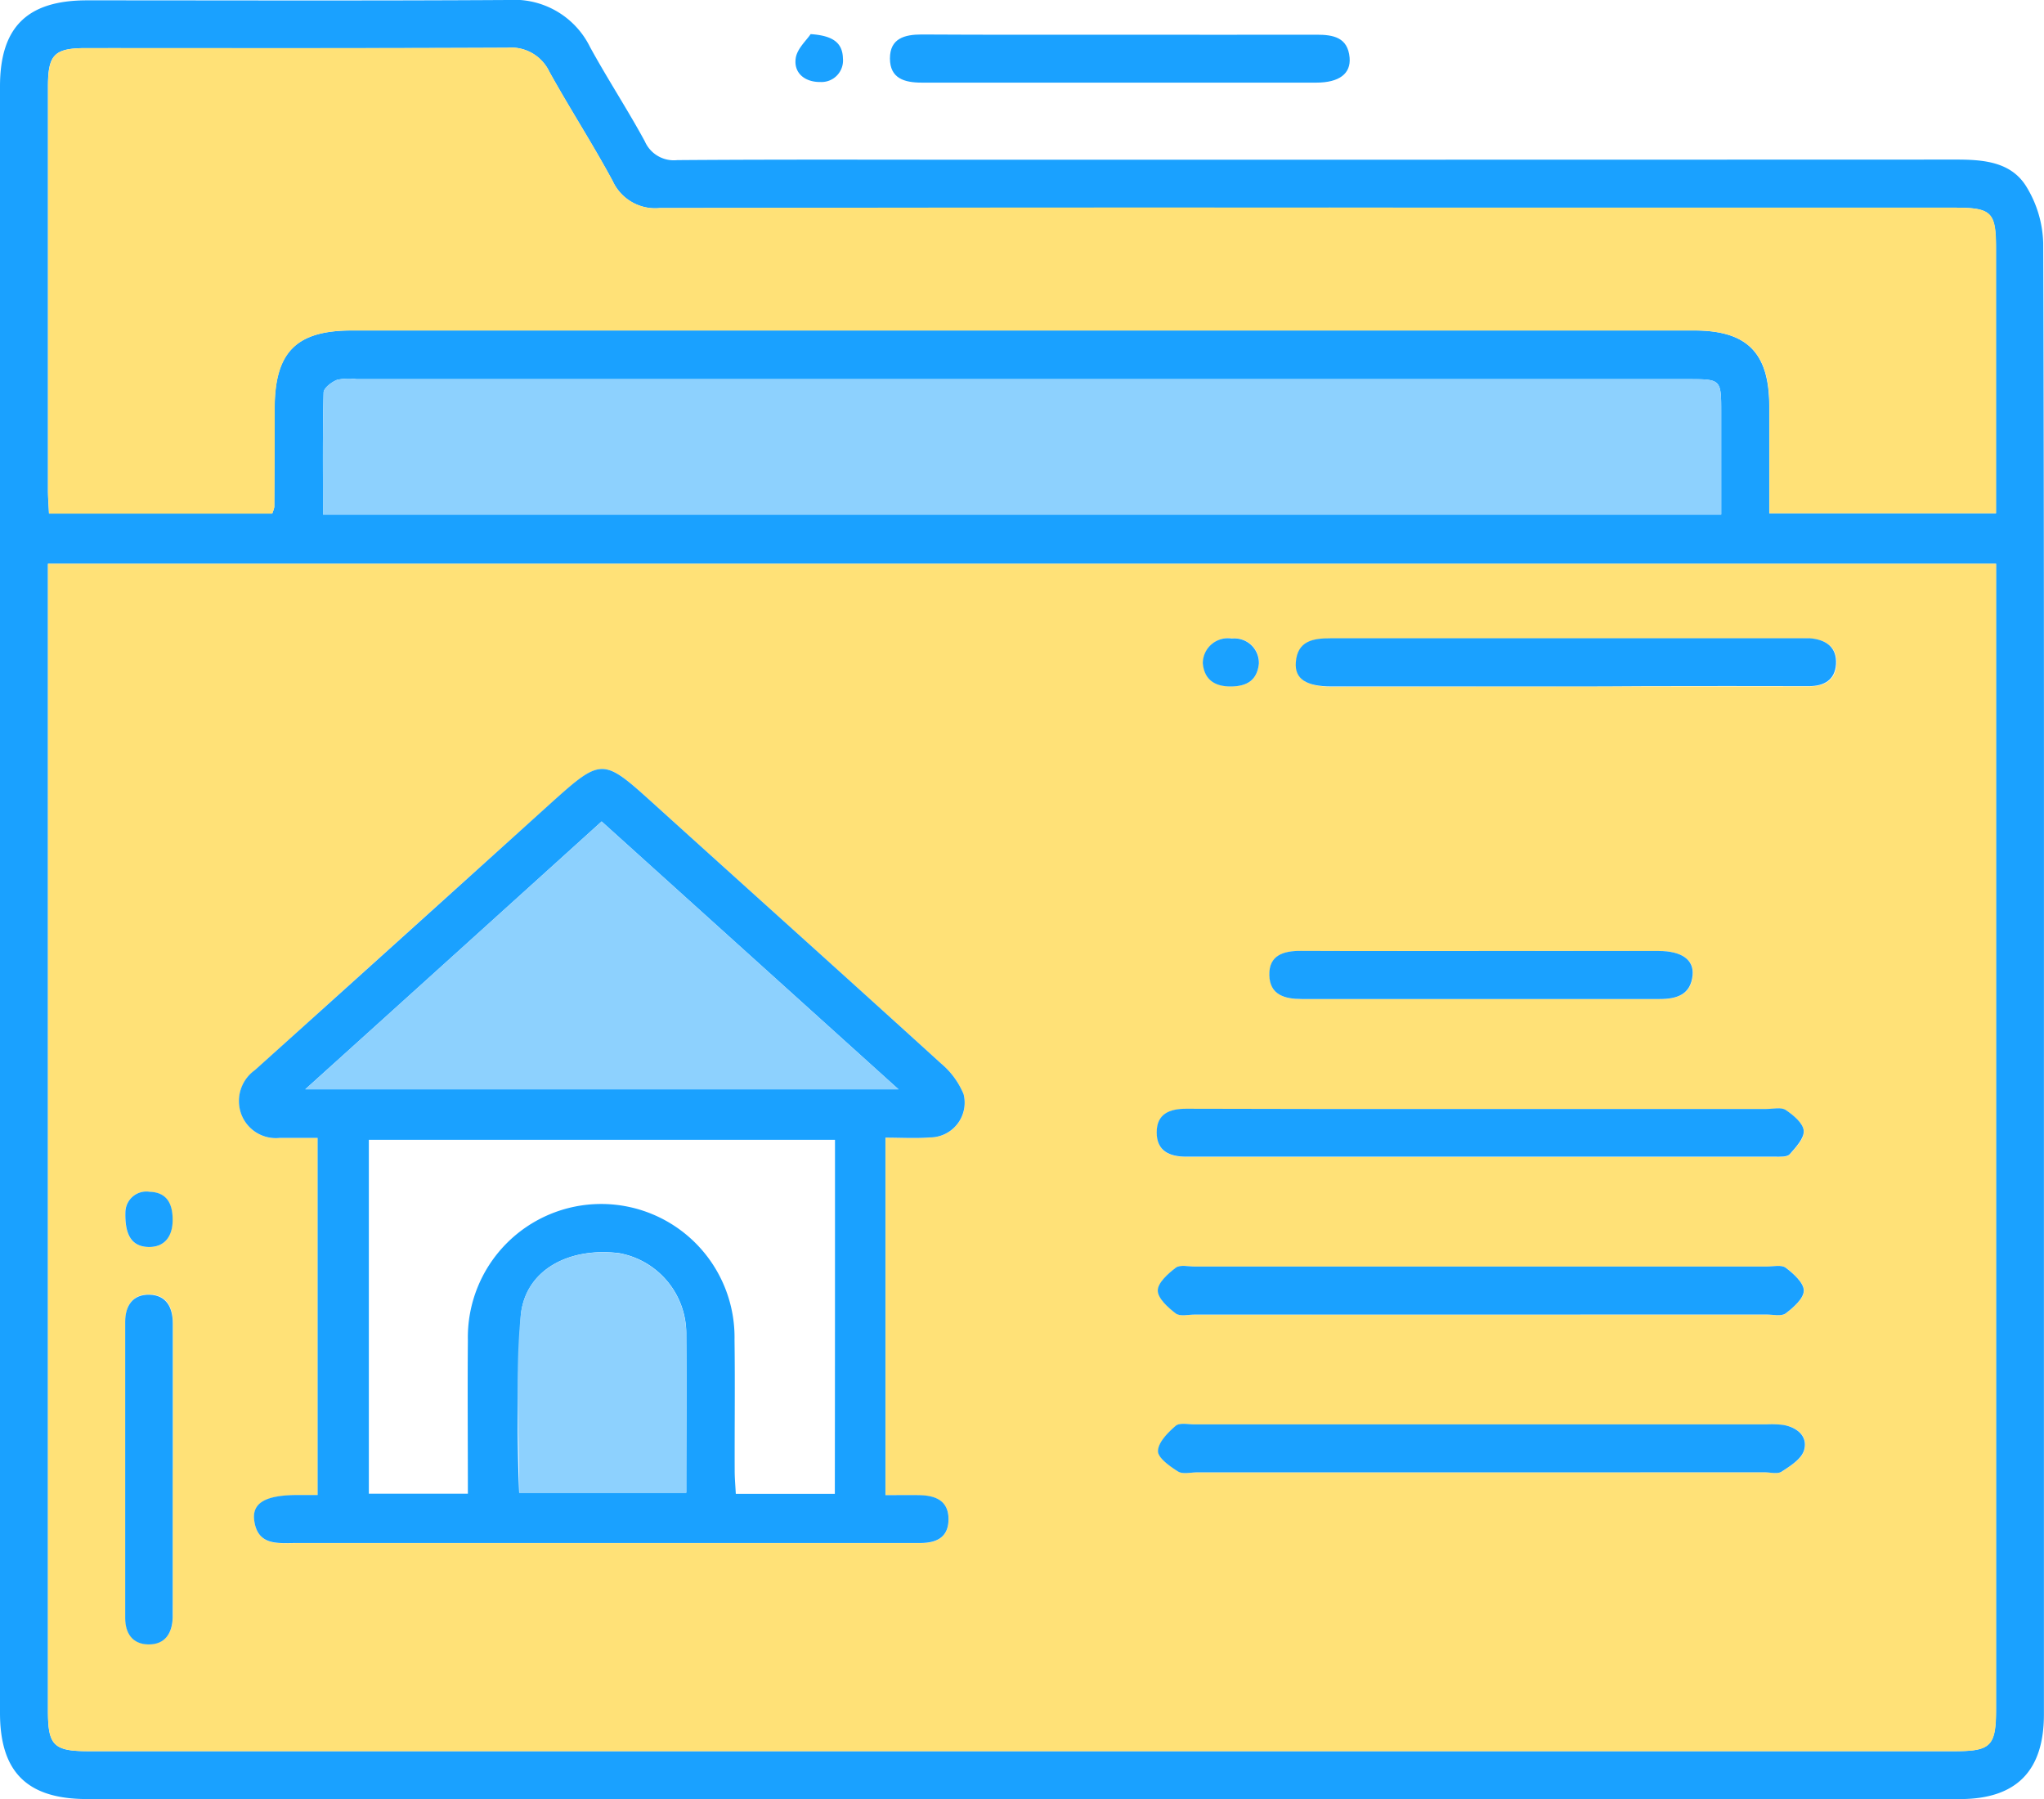 <?xml version="1.0" encoding="UTF-8"?> <svg xmlns="http://www.w3.org/2000/svg" width="76.823" height="67.607" viewBox="0 0 76.823 67.607"><g id="home-website" transform="translate(-0.001 0.001)"><path id="Path_1855" data-name="Path 1855" d="M554.638,586.736H519.524c-2.248,0-3.271-1.011-3.271-3.237v-61.12c0-2.228,1.021-3.236,3.271-3.236,5.278,0,10.555.019,15.834-.013a3.174,3.174,0,0,1,3.071,1.767c.656,1.2,1.407,2.343,2.059,3.543a1.19,1.19,0,0,0,1.219.707c3.828-.029,7.657-.014,11.485-.014q18.3,0,36.59-.006c1.026,0,2.053.085,2.626,1.008a4.264,4.264,0,0,1,.638,2.125c.038,11.65.027,23.3.027,34.949q0,10.173,0,20.345c0,2.133-1.042,3.183-3.159,3.183Q572.278,586.735,554.638,586.736Zm36.634-46.422H518.055v43.111c0,1.3.216,1.512,1.528,1.512h70.142c1.355,0,1.546-.2,1.546-1.578V541.274C591.272,540.977,591.272,540.681,591.272,540.314Zm-64.789-1.885a1.217,1.217,0,0,0,.077-.245q.01-1.846.013-3.69c0-2.122.8-2.945,2.9-2.945q25.225,0,50.449,0c2,0,2.825.84,2.828,2.85,0,1.33,0,2.66,0,4.02h8.519v-9.95c0-1.376-.162-1.535-1.575-1.535H570.172q-14.561,0-29.121.014a1.756,1.756,0,0,1-1.77-1.011c-.75-1.394-1.615-2.727-2.383-4.113a1.588,1.588,0,0,0-1.581-.9c-5.278.024-10.555.013-15.833.014-1.191,0-1.429.243-1.429,1.445q0,7.588,0,15.177c0,.286.026.574.038.869C520.946,538.429,523.7,538.429,526.483,538.429Zm54.461.037v-3.823c0-1.264,0-1.264-1.247-1.264H529.657a2.129,2.129,0,0,0-.731.024c-.208.082-.506.309-.51.478-.04,1.519-.022,3.039-.022,4.585Z" transform="translate(-516.252 -519.131)" fill="#1aa1ff"></path><path id="Path_1856" data-name="Path 1856" d="M545.809,519.947c2.459,0,4.919.007,7.38,0,.632,0,1.173.1,1.242.858.054.608-.392.941-1.243.943q-7.419,0-14.841,0c-.647,0-1.192-.157-1.192-.909s.547-.9,1.194-.9C540.834,519.954,543.323,519.947,545.809,519.947Z" transform="translate(-503.706 -518.644)" fill="#1aa1ff"></path><path id="Path_1857" data-name="Path 1857" d="M535.505,519.931c.834.056,1.2.322,1.214.912a.809.809,0,0,1-.855.887c-.55.008-1-.317-.92-.888C534.992,520.48,535.355,520.161,535.505,519.931Z" transform="translate(-505.037 -518.65)" fill="#1aa1ff"></path><path id="Path_1858" data-name="Path 1858" d="M590.6,532.368v43.045c0,1.381-.192,1.578-1.546,1.578H518.908c-1.312,0-1.528-.213-1.528-1.512V532.368Zm-41.741,35V553.937c.582,0,1.125.035,1.661-.008a1.307,1.307,0,0,0,1.277-1.624,3.025,3.025,0,0,0-.851-1.157c-3.6-3.273-7.222-6.521-10.829-9.786-1.874-1.7-1.92-1.714-3.815-.011q-5.579,5.017-11.144,10.05a1.421,1.421,0,0,0-.5,1.679,1.38,1.38,0,0,0,1.445.866c.459,0,.92,0,1.414,0v13.423c-.306,0-.55,0-.8,0-1.152.008-1.667.3-1.584.947.125.975.9.856,1.581.856q10.456,0,20.912,0l2.543,0c.587,0,1.045-.194,1.059-.864.016-.718-.472-.918-1.085-.934C549.735,567.362,549.329,567.37,548.855,567.37Zm22.376-14.513q-5.533,0-11.067,0c-.627,0-1.114.181-1.114.89s.486.911,1.109.911q11.068,0,22.135,0c.187,0,.451.018.547-.09.234-.261.554-.6.528-.888s-.391-.586-.675-.776c-.173-.115-.479-.038-.724-.038Q576.6,552.856,571.231,552.857Zm0,7.726q5.369,0,10.739,0c.245,0,.562.08.722-.042.293-.221.682-.565.683-.856s-.387-.637-.679-.859c-.16-.122-.475-.045-.722-.045q-10.739,0-21.48,0c-.245,0-.562-.078-.722.043-.293.222-.678.565-.678.858s.384.638.675.861c.158.122.475.04.722.042Zm.008,5.929h10.658c.219,0,.491.077.645-.024.326-.214.747-.477.843-.8.152-.517-.24-.858-.765-.954a3.705,3.705,0,0,0-.654-.022q-10.739,0-21.478,0c-.245,0-.573-.074-.719.053-.293.255-.656.619-.666.947-.008.255.445.576.754.77.179.112.48.032.725.032Q565.906,566.513,571.235,566.512Zm3.159-29.534h3.033c2.048,0,4.1,0,6.147,0,.576,0,.982-.24,1.018-.827.038-.635-.374-.923-.975-.971-.109-.008-.218,0-.328,0q-8.853,0-17.7,0c-.647,0-1.242.085-1.3.9-.048.627.384.909,1.343.909Q570.008,536.98,574.393,536.978Zm-3.119,9.942c-2.269,0-4.54.006-6.809,0-.648,0-1.2.154-1.183.909s.583.9,1.216.9q6.726,0,13.453,0c.638,0,1.167-.158,1.24-.893.058-.584-.413-.911-1.274-.912Q574.6,546.915,571.275,546.92Zm-49.207,19.472h0V560.9c0-.594-.235-1.056-.869-1.075s-.919.406-.919,1.015q0,5.569,0,11.136c0,.571.269.978.858.99.637.014.909-.41.926-1.013.007-.19,0-.382,0-.573Q522.07,568.891,522.067,566.392Zm40.824-30.282a.917.917,0,0,0-1.013-.931.942.942,0,0,0-1.094.93c.056.621.45.875,1.058.87S562.83,536.749,562.891,536.111ZM520.284,556.73c-.019.837.219,1.291.851,1.314s.92-.4.925-1.01c0-.579-.192-1.042-.861-1.063A.788.788,0,0,0,520.284,556.73Z" transform="translate(-515.575 -511.184)" fill="#ffe177"></path><path id="Path_1859" data-name="Path 1859" d="M525.807,537.756H517.42c-.014-.295-.038-.581-.038-.869q0-7.588,0-15.177c0-1.2.238-1.445,1.429-1.445,5.278,0,10.555.011,15.833-.014a1.587,1.587,0,0,1,1.581.9c.767,1.386,1.632,2.717,2.383,4.113a1.757,1.757,0,0,0,1.77,1.011q14.561-.031,29.121-.014h19.525c1.413,0,1.575.158,1.575,1.534v9.95h-8.52c0-1.36,0-2.69,0-4.02,0-2.01-.829-2.85-2.828-2.85q-25.225,0-50.449,0c-2.1,0-2.9.822-2.9,2.944q0,1.846-.013,3.69A1.388,1.388,0,0,1,525.807,537.756Z" transform="translate(-515.575 -518.458)" fill="#ffe177"></path><path id="Path_1860" data-name="Path 1860" d="M576.392,533.129H523.84c0-1.546-.016-3.066.022-4.585,0-.17.3-.4.51-.479a2.132,2.132,0,0,1,.731-.024h50.041c1.247,0,1.247,0,1.247,1.264S576.392,531.81,576.392,533.129Z" transform="translate(-511.699 -513.794)" fill="#8dd1fe"></path><path id="Path_1861" data-name="Path 1861" d="M546.167,564.477c.475,0,.88-.008,1.285,0,.613.014,1.1.216,1.085.934-.014.671-.472.862-1.059.864q-1.272,0-2.543,0-10.456,0-20.912,0c-.678,0-1.456.118-1.581-.856-.083-.651.432-.939,1.584-.947.245,0,.49,0,.8,0V551.051c-.495,0-.954,0-1.415,0a1.386,1.386,0,0,1-1.445-.866,1.425,1.425,0,0,1,.5-1.679q5.578-5.017,11.144-10.05c1.893-1.7,1.941-1.683,3.815.011,3.607,3.264,7.23,6.513,10.829,9.786a3.008,3.008,0,0,1,.851,1.157,1.306,1.306,0,0,1-1.277,1.624c-.536.042-1.079.008-1.661.008C546.167,555.549,546.167,559.94,546.167,564.477Zm-1.9-13.353H526.751v13.3h3.722c0-1.956-.016-3.861,0-5.769a5.012,5.012,0,1,1,10.022-.016c.022,1.64,0,3.28.006,4.921,0,.286.027.571.042.869h3.722C544.271,559.973,544.271,555.561,544.271,551.125Zm-19.912-1.9h22.3L535.5,539.16C531.81,542.5,528.159,545.8,524.359,549.228Zm8.046,15.162h6.281c0-2.016.013-3.98,0-5.94a3.073,3.073,0,0,0-2.52-3.063c-1.895-.234-3.53.626-3.7,2.335A66.486,66.486,0,0,0,532.4,564.391Z" transform="translate(-512.887 -508.292)" fill="#1aa1ff"></path><path id="Path_1862" data-name="Path 1862" d="M555.6,545.181H566.34c.246,0,.551-.077.723.038.285.191.651.493.675.776s-.3.629-.528.888c-.1.107-.36.09-.547.09q-11.068,0-22.135,0c-.622,0-1.109-.208-1.109-.911s.487-.891,1.114-.89Q550.067,545.189,555.6,545.181Z" transform="translate(-499.945 -503.508)" fill="#1aa1ff"></path><path id="Path_1863" data-name="Path 1863" d="M555.581,550.687q-5.37,0-10.739,0c-.245,0-.563.08-.722-.042-.291-.222-.675-.568-.675-.861s.386-.637.678-.858c.16-.122.475-.043.722-.043q10.739,0,21.48,0c.245,0,.562-.077.722.045.293.222.68.567.679.859s-.389.635-.683.856c-.16.12-.475.042-.721.042Q560.951,550.688,555.581,550.687Z" transform="translate(-499.93 -501.288)" fill="#1aa1ff"></path><path id="Path_1864" data-name="Path 1864" d="M555.586,554.389H544.929c-.246,0-.546.08-.725-.032-.309-.194-.762-.515-.754-.77.01-.33.373-.693.666-.947.146-.126.472-.053.718-.053q10.739,0,21.478,0a3.576,3.576,0,0,1,.654.022c.525.1.917.437.765.954-.1.326-.517.589-.843.8-.154.1-.426.024-.645.024Z" transform="translate(-499.927 -499.061)" fill="#1aa1ff"></path><path id="Path_1865" data-name="Path 1865" d="M556.8,535.927q-4.386,0-8.769,0c-.96,0-1.392-.282-1.343-.909.062-.81.658-.9,1.3-.9h17.7c.109,0,.219,0,.328,0,.6.048,1.013.338.974.971-.035.587-.442.829-1.018.827q-3.072-.007-6.146,0Q558.317,535.928,556.8,535.927Z" transform="translate(-497.984 -510.133)" fill="#1aa1ff"></path><path id="Path_1866" data-name="Path 1866" d="M554.057,541.463c2.215,0,4.429,0,6.644,0,.861,0,1.331.328,1.274.912-.074.734-.6.893-1.24.893q-6.726,0-13.453,0c-.634,0-1.2-.151-1.216-.9s.534-.912,1.183-.909C549.517,541.469,551.788,541.463,554.057,541.463Z" transform="translate(-498.358 -505.727)" fill="#1aa1ff"></path><path id="Path_1867" data-name="Path 1867" d="M520.981,556.091v5c0,.191,0,.383,0,.573-.018.6-.29,1.027-.927,1.013-.589-.014-.858-.421-.858-.99q0-5.569,0-11.136c0-.608.29-1.034.919-1.015s.869.482.869,1.075v5.487S520.981,556.091,520.981,556.091Z" transform="translate(-514.489 -500.883)" fill="#1aa1ff"></path><path id="Path_1868" data-name="Path 1868" d="M546.612,535.057c-.061.638-.45.864-1.05.869s-1-.248-1.058-.87a.941.941,0,0,1,1.095-.93A.917.917,0,0,1,546.612,535.057Z" transform="translate(-499.296 -510.13)" fill="#1aa1ff"></path><path id="Path_1869" data-name="Path 1869" d="M519.2,547.877a.789.789,0,0,1,.915-.76c.669.021.864.483.861,1.063,0,.6-.294,1.032-.925,1.01S519.176,548.714,519.2,547.877Z" transform="translate(-514.486 -502.332)" fill="#1aa1ff"></path><path id="Path_1871" data-name="Path 1871" d="M523.421,548.489c3.8-3.434,7.451-6.732,11.142-10.069l11.162,10.069Z" transform="translate(-511.949 -507.552)" fill="#8dd1fe"></path><path id="Path_1872" data-name="Path 1872" d="M528.472,557.578c0-2.271-.166-4.489.053-6.668.173-1.709,1.808-2.57,3.7-2.335a3.074,3.074,0,0,1,2.52,3.063c.016,1.962,0,3.924,0,5.94Z" transform="translate(-508.954 -501.479)" fill="#8dd1fe"></path></g></svg> 
